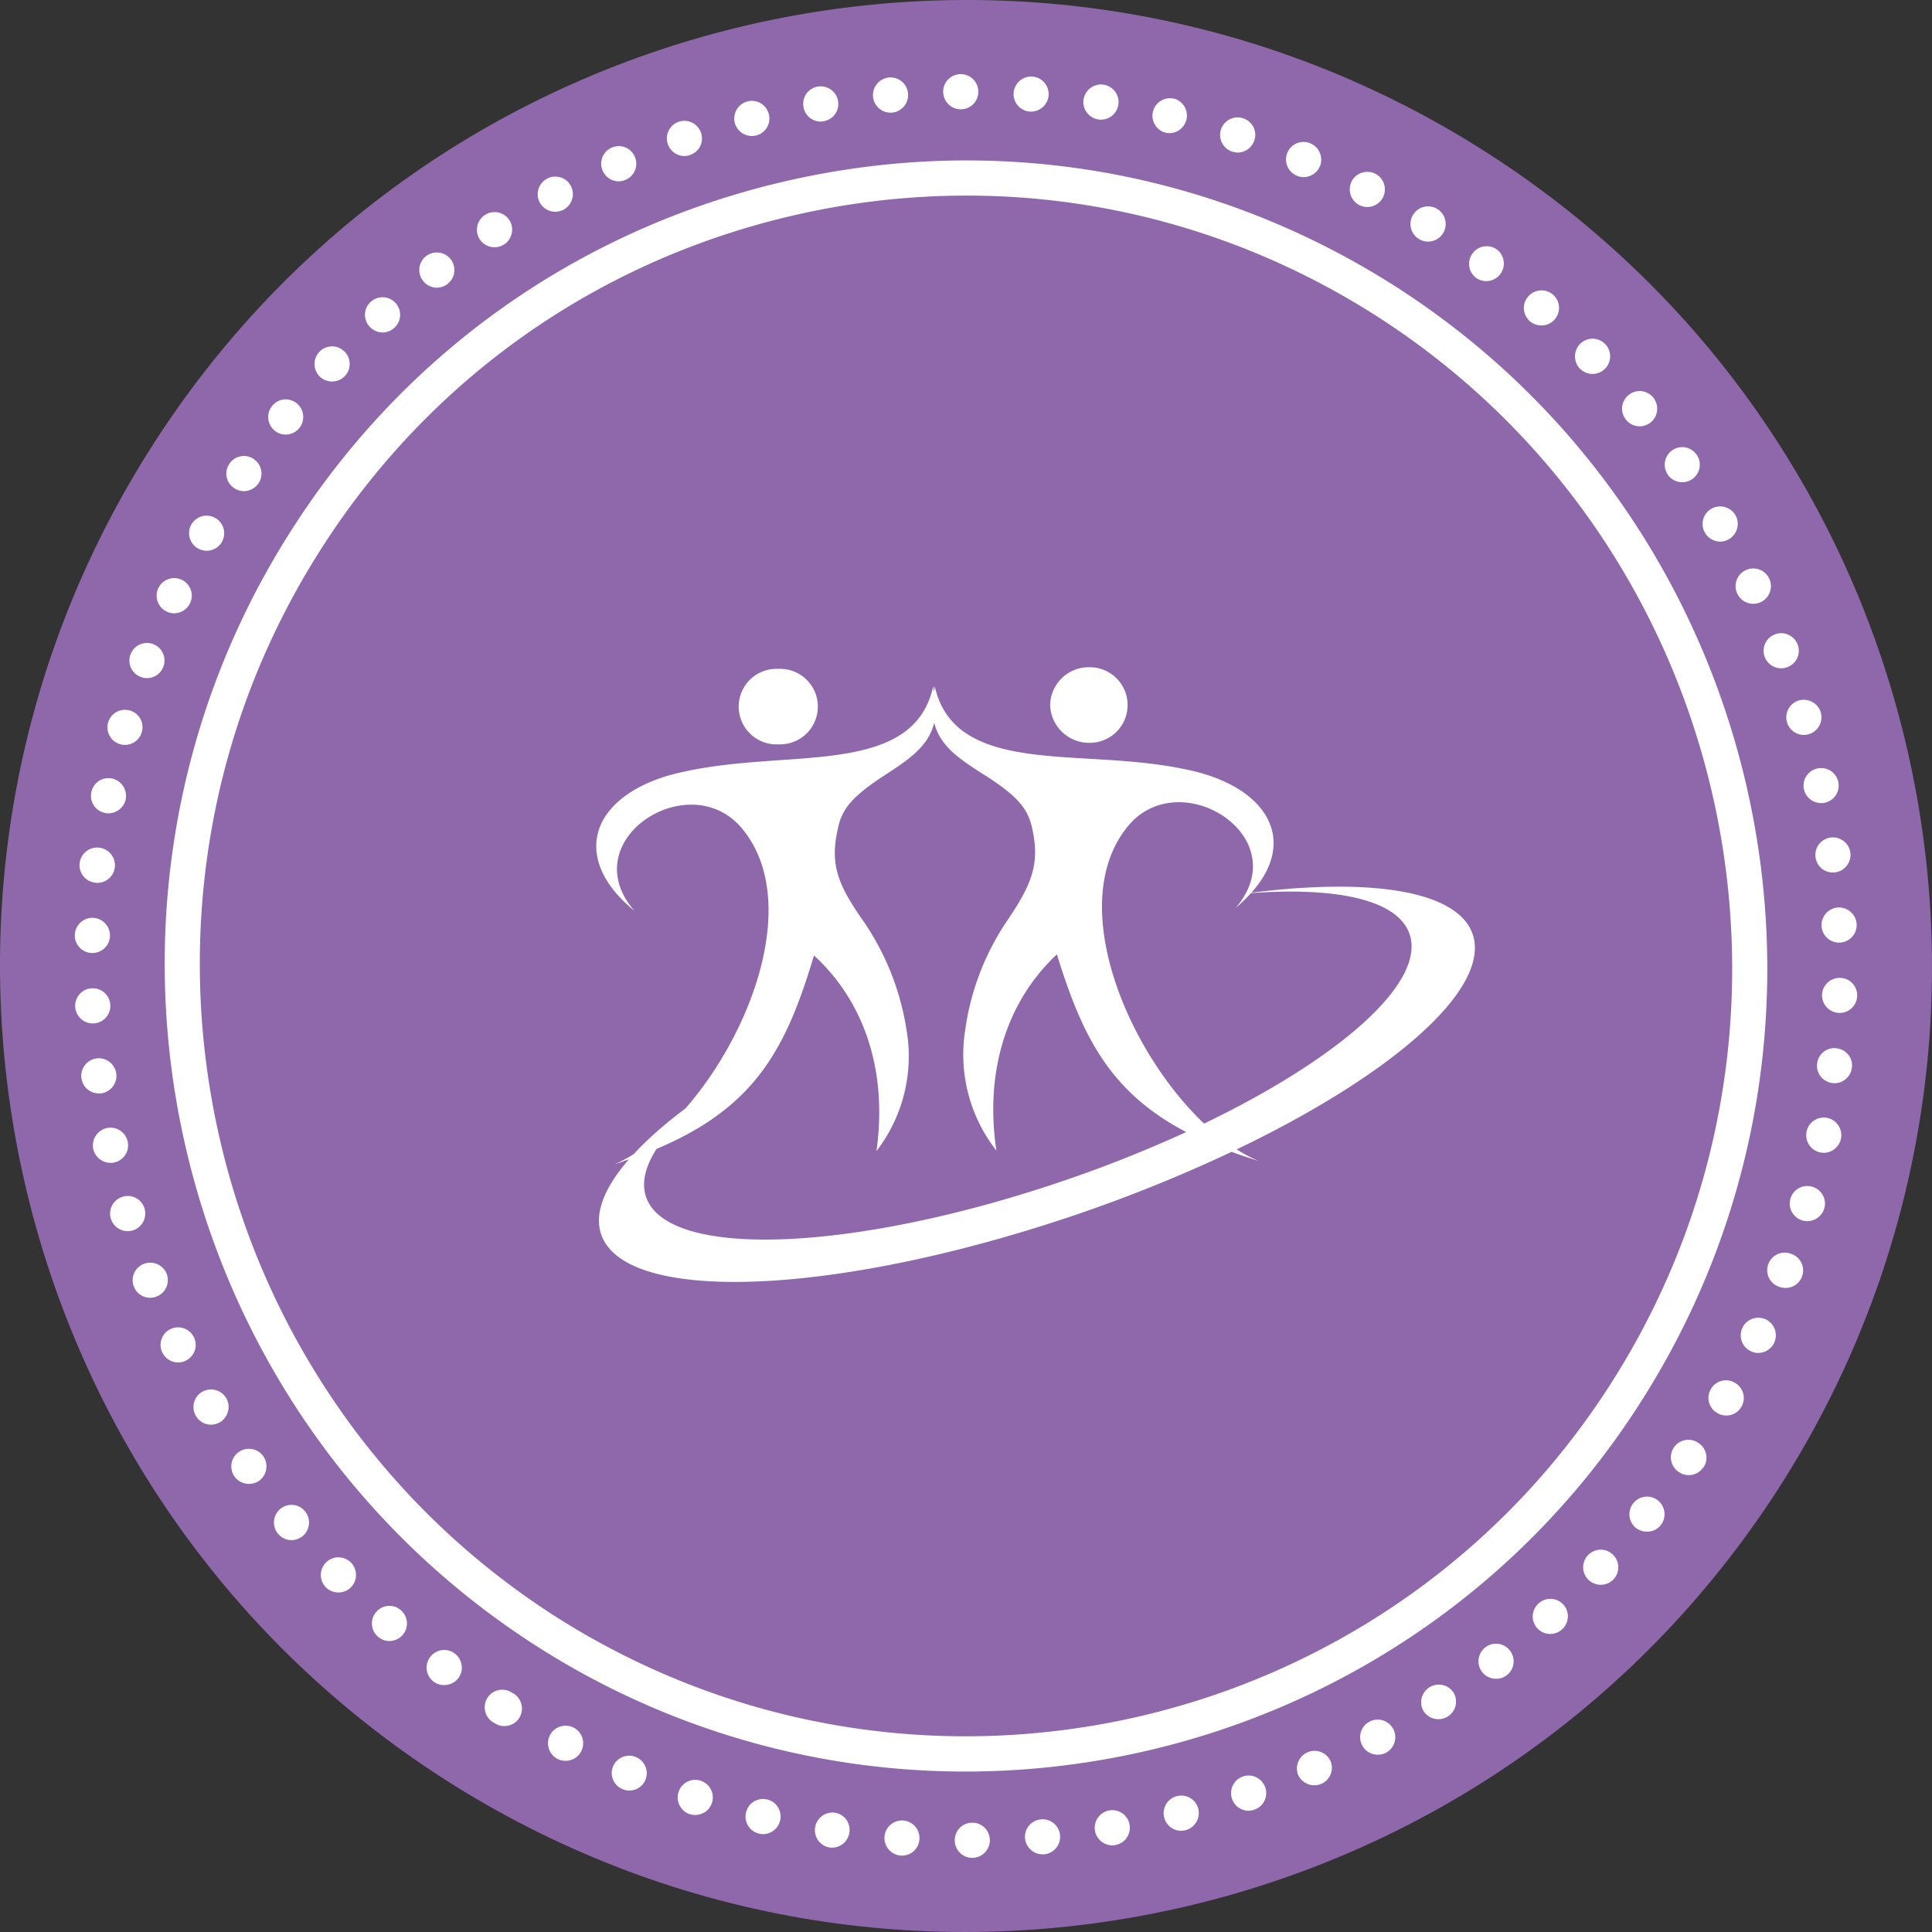 <svg xmlns="http://www.w3.org/2000/svg" viewBox="0 0 110 110"><rect x="0" y="0" width="110" height="110" fill="#333333" stroke="none"/><style>.ico1_color2{fill:#fff}</style><path id="Ellipse_7_copy_4" d="M25.827 101.634C.081 85.519-7.729 51.581 8.383 25.831S58.427-7.73 84.173 8.385c25.737 16.109 33.552 50.031 17.458 75.78-16.122 25.743-50.045 33.56-75.804 17.469z" fill="#8f67ab"/><path d="M83.848 53.189c-.851-2.474-5.774-3.225-12.601-2.36 1.235-1.378 1.526-2.768 1.045-3.944-.548-1.355-2.093-2.444-4.338-2.981-3.269-.771-6.597-.6-9.37-.992-2.701-.375-4.774-1.257-5.362-3.828-.025.109-.024.197-.043.301-.02-.106-.021-.197-.048-.309-.558 2.58-2.623 3.476-5.308 3.881-2.779.417-6.091.288-9.357 1.089-2.24.564-3.772 1.672-4.307 3.025-.563 1.437-.028 3.167 1.966 4.791-3.501-4.02 3.108-8.271 6.102-4.714 3.352 3.981.701 11.484-3.194 15.957-1.186.889-2.178 1.765-2.959 2.61a8.069 8.069 0 01-1.077.57c.283-.09.543-.184.811-.277-1.393 1.597-1.989 3.07-1.579 4.275 1.388 4.036 13.605 3.495 27.317-1.219a84.217 84.217 0 008.574-3.482c.484.176.986.347 1.524.511a8.14 8.14 0 01-1.229-.653c8.853-4.244 14.486-9.141 13.433-12.251zm-23.11 13.978c-12.006 4.126-22.731 4.574-23.955.978-.269-.795-.045-1.723.596-2.731 5.683-2.387 7.401-5.79 8.966-11.015 2.869 2.634 4.197 6.57 3.557 11.139a8.844 8.844 0 001.712-6.894 14.957 14.957 0 00-2.47-6.219c-1.47-2.094-1.905-3.247-1.427-5.296.23-1.076.801-1.769 2.566-2.935h.004c1.364-.895 2.567-1.64 2.902-3.045.352 1.409 1.569 2.14 2.934 3.024l-.003-.008c1.782 1.15 2.373 1.837 2.628 2.909.473 2.041.052 3.195-1.375 5.303a14.721 14.721 0 00-2.416 6.251 8.864 8.864 0 001.772 6.879c-.677-4.56.611-8.514 3.446-11.171 1.433 4.642 2.998 7.833 7.36 10.118a73.895 73.895 0 01-6.797 2.713zm7.817-3.195c-4.434-4.209-7.907-12.595-4.331-16.938 2.754-3.341 8.725.071 6.703 3.834l-.109.013.106-.008c-.146.27-.33.542-.563.814.334-.277.612-.556.865-.836 4.918-.361 8.362.389 9.028 2.331.938 2.753-3.964 7.067-11.699 10.79z" class="ico1_color2"/><path d="M62.061 42.293a2.15 2.15 0 10-.023-4.303h-.018a2.196 2.196 0 00-2.23 2.162 2.222 2.222 0 002.271 2.141zm-17.955.087c.075.004.151.003.226-.001a2.15 2.15 0 10-.019-4.296 2.15 2.15 0 10-.207 4.297z" class="ico1_color2"/><path d="M79.175 16.132l-.25-.155c-10.332-6.403-22.54-8.399-34.375-5.619-11.834 2.78-21.877 10.003-28.279 20.337C2.972 52.106 9.5 80.457 30.822 93.894l.251.157a45.223 45.223 0 0023.896 6.813c15.244 0 30.157-7.646 38.759-21.532 13.3-21.409 6.773-49.76-14.553-63.2zm12.853 62.147c-12.636 20.394-39.506 26.709-59.939 14.048l-.2-.125C11.494 79.348 5.25 52.23 17.971 31.75c6.121-9.881 15.723-16.787 27.037-19.445a43.802 43.802 0 0110.03-1.169c8 0 15.864 2.222 22.834 6.541l.239.149C98.507 30.68 104.75 57.798 92.028 78.279z" class="ico1_color2"/><path d="M54.36 104.788a.99.99 0 01.99-1.01c.55-.01 1 .43 1.01.991 0 .55-.44 1.001-.99 1.01h-.011a.995.995 0 01-.999-.991zm-3.081.861a1.005 1.005 0 01-.92-1.071.997.997 0 111.99.14.988.988 0 01-.99.931h-.08zm7.082-.981a.993.993 0 01.911-1.081.992.992 0 011.081.901.999.999 0 01-.9 1.09h-.091c-.511 0-.95-.39-1.001-.91zm-11.144.52a1.003 1.003 0 01.311-1.981c.55.08.92.59.83 1.14a.998.998 0 01-.98.851c-.051 0-.101-.01-.161-.01zm15.126-.96c-.09-.54.28-1.061.821-1.151a.997.997 0 011.15.821.997.997 0 01-.81 1.15c-.061.011-.12.021-.17.021a1.01 1.01 0 01-.991-.841zm-19.128.17a.996.996 0 01-.74-1.201.987.987 0 011.2-.741c.54.12.87.661.741 1.201-.11.46-.52.77-.971.77a.9.9 0 01-.23-.029zm23.07-.921a.993.993 0 01.72-1.211.995.995 0 011.22.72 1.01 1.01 0 01-.97 1.25.987.987 0 01-.97-.759zm-27.011-.19v.01c-.52-.18-.81-.74-.64-1.27a.999.999 0 111.901.62c-.14.43-.53.69-.951.69-.1 0-.2-.01-.31-.05zm30.872-.871c-.18-.52.101-1.09.62-1.27.521-.181 1.09.1 1.271.62a.994.994 0 01-.62 1.27.953.953 0 01-.32.06.998.998 0 01-.951-.68zm-34.704-.55a.991.991 0 01-.53-1.31.998.998 0 011.841.77.992.992 0 01-1.311.54zm38.465-.821a1.003 1.003 0 011.842-.79.995.995 0 01-.922 1.391c-.38 0-.75-.22-.92-.601zm-42.166-.899a1.01 1.01 0 01-.43-1.351c.25-.49.86-.68 1.351-.43.49.25.68.85.43 1.35-.18.341-.53.54-.89.54-.151 0-.311-.04-.461-.109zm45.818-.771a.996.996 0 01.41-1.35 1.002 1.002 0 01.94 1.77.98.98 0 01-.47.11c-.36 0-.7-.19-.88-.53zm-49.37-1.251l-.06-.03c-.02-.01-.04-.029-.06-.039-.47-.29-.61-.911-.32-1.382.3-.47.911-.61 1.38-.31.02.01.03.02.05.03l.06.029h.01c.46.301.61.911.32 1.382-.19.31-.52.47-.86.47a.903.903 0 01-.52-.15zm52.862-.701a1.004 1.004 0 011.69-1.081 1.001 1.001 0 01-.84 1.541 1 1 0 01-.85-.46zm-56.353-1.671a.996.996 0 01-.21-1.4c.33-.45.96-.54 1.4-.21.44.33.54.961.21 1.4a1.016 1.016 0 01-1.4.21zm59.684-.559a1.002 1.002 0 01.19-1.401.993.993 0 011.401.191.992.992 0 01-.19 1.4c-.18.141-.39.2-.6.2a1.008 1.008 0 01-.801-.39zm-62.865-2.011a.99.99 0 01-.09-1.411c.36-.41.99-.46 1.4-.09a.998.998 0 01-.65 1.751c-.24 0-.47-.08-.66-.25zm66.006-.481a.998.998 0 01.08-1.411.999.999 0 011.411.07.999.999 0 01-.08 1.411.997.997 0 01-1.411-.07zm-68.977-2.332c-.381-.4-.37-1.031.03-1.421.39-.38 1.02-.37 1.411.021.38.4.38 1.03-.02 1.421-.2.19-.45.279-.7.279-.261 0-.521-.099-.721-.3zm71.908-.41a.988.988 0 01-.04-1.41.988.988 0 011.411-.04.995.995 0 01-.69 1.721.992.992 0 01-.681-.271zm-74.629-2.641a.998.998 0 01.13-1.401.991.991 0 011.411.131c.35.43.29 1.05-.13 1.41a1.05 1.05 0 01-.64.231 1.005 1.005 0 01-.771-.371zm77.32-.321c-.43-.35-.5-.98-.15-1.411a1 1 0 011.401-.159c.43.35.5.98.16 1.41a.99.99 0 01-.781.37c-.22.001-.44-.069-.63-.21zm-79.792-2.931a1 1 0 01.25-1.401 1.009 1.009 0 011.391.25c.31.46.2 1.081-.25 1.401a1 1 0 01-.57.17c-.32 0-.63-.15-.821-.42zm82.243-.25a.998.998 0 111.12-1.651 1 1 0 01.27 1.391l-.01-.01a.974.974 0 01-.821.44.946.946 0 01-.559-.17zm-84.443-3.202a1 1 0 01.36-1.371 1.005 1.005 0 011.371.37v-.01c.27.48.11 1.09-.36 1.371a.989.989 0 01-1.371-.36zm86.624-.16a.987.987 0 01-.37-1.36.987.987 0 011.361-.37.997.997 0 11-.991 1.73zM9.242 77.003a.994.994 0 01.47-1.331.997.997 0 11.861 1.801c-.14.07-.29.1-.43.1a1 1 0 01-.901-.57zm90.446-.071a.993.993 0 01-.481-1.331c.231-.5.83-.71 1.331-.481a1.005 1.005 0 01-.43 1.911.895.895 0 01-.42-.099zM7.621 73.25a.994.994 0 01.571-1.291c.52-.2 1.101.06 1.3.57.19.521-.06 1.09-.58 1.291a.99.99 0 01-1.291-.57zm93.688.02a1 1 0 11.701-1.871c.52.191.78.76.59 1.281-.15.41-.54.65-.941.65-.121 0-.23-.02-.35-.06zM6.311 69.378a.995.995 0 01.68-1.241.992.992 0 011.241.68c.15.521-.15 1.081-.68 1.241-.09.02-.19.04-.28.04-.431 0-.831-.28-.961-.72zm96.317.11a.997.997 0 01-.69-1.23.996.996 0 011.241-.691c.53.15.84.701.69 1.231-.13.44-.53.73-.97.73-.09 0-.18-.01-.271-.04zM5.31 65.416c-.11-.54.231-1.071.781-1.191.54-.11 1.07.24 1.181.781a.995.995 0 01-.77 1.18c-.07.021-.14.021-.21.021a1.006 1.006 0 01-.982-.791zm98.33.199a1.002 1.002 0 01-.781-1.18c.1-.54.63-.89 1.17-.79.54.11.89.63.79 1.18-.1.481-.52.811-.981.811-.069 0-.129-.01-.198-.021zm-99-4.232h-.01c-.06-.55.32-1.05.87-1.121.55-.07 1.05.32 1.12.871.07.54-.32 1.05-.87 1.121h-.12c-.5 0-.93-.36-.99-.871zm99.699.281a.992.992 0 01-.88-1.101.986.986 0 011.101-.88c.55.061.951.55.88 1.101-.061.51-.49.89-.991.89-.04 0-.08 0-.11-.01zM4.28 57.311c-.02-.55.4-1.02.951-1.041a1 1 0 011.05.951c.03.55-.4 1.021-.951 1.05h-.05c-.53 0-.97-.42-1-.96zm100.429.36a1.005 1.005 0 01-.97-1.031 1 1 0 011.04-.961c.55.01.981.47.96 1.031a.996.996 0 01-1 .961h-.03zM5.22 54.259a.995.995 0 01-.96-1.03c.02-.551.48-.991 1.031-.971.55.02.99.48.97 1.041-.02.53-.46.961-1 .961l-.041-.001zm98.489-1.541c-.02-.55.401-1.021.951-1.05.55-.02 1.021.4 1.05.95.03.551-.4 1.021-.95 1.051h-.051c-.529 0-.97-.42-1-.951zM5.441 50.257a1.002 1.002 0 11.23-1.99 1.005 1.005 0 01-.111 2.001c-.039-.001-.079-.001-.119-.011zm97.928-1.45a.997.997 0 01.861-1.121c.55-.07 1.05.32 1.121.86.069.55-.32 1.05-.861 1.121-.05.01-.09.01-.13.01a.994.994 0 01-.991-.87zM5.981 46.285a.99.99 0 01-.781-1.171c.1-.55.63-.9 1.17-.79.54.11.89.64.79 1.181-.1.47-.52.801-.99.801-.059-.001-.119-.001-.189-.021zm96.727-1.351a.998.998 0 01.771-1.181.997.997 0 11.42 1.951c-.07.02-.14.02-.21.02-.46.001-.88-.32-.981-.79zM6.841 42.373a.998.998 0 11.55-1.921c.53.15.841.7.68 1.231a.993.993 0 01-1.23.69zm94.907-1.241c-.16-.53.141-1.09.67-1.251.53-.15 1.091.15 1.25.681a1.007 1.007 0 01-.96 1.281.999.999 0 01-.96-.711zM8.012 38.541a.992.992 0 01-.58-1.281.998.998 0 011.281-.591 1.002 1.002 0 01-.35 1.941.928.928 0 01-.351-.069zm92.466-1.131a.998.998 0 01.58-1.291c.51-.2 1.09.06 1.291.57a.995.995 0 01-.571 1.291 1.002 1.002 0 01-1.3-.57zM9.492 34.818c-.5-.23-.71-.83-.48-1.33.24-.5.83-.71 1.331-.48.5.24.72.83.48 1.33-.17.361-.53.58-.9.58a.924.924 0 01-.431-.1zm89.425-1.01a1.004 1.004 0 111.812-.872 1.004 1.004 0 01-1.812.872zm-87.644-2.582a1 1 0 01-.381-1.361c.28-.48.89-.65 1.371-.37a.997.997 0 01-.99 1.731zm85.803-.89c-.279-.47-.12-1.09.36-1.37.48-.27 1.09-.11 1.371.36a1.01 1.01 0 01-.86 1.511 1.012 1.012 0 01-.871-.501zm-83.752-2.552a.98.98 0 01-.26-1.381.99.99 0 011.381-.27 1 1 0 01.27 1.391c-.2.28-.51.44-.83.44a.966.966 0 01-.561-.18zm81.642-.75a.996.996 0 01.239-1.391.995.995 0 011.391.24.996.996 0 01-.811 1.571.974.974 0 01-.819-.42zm-79.322-2.511c-.43-.35-.5-.981-.15-1.411.34-.43.971-.5 1.4-.15a1.002 1.002 0 01-.631 1.78.958.958 0 01-.619-.219zm76.94-.621a.989.989 0 01.131-1.401.99.99 0 011.41.13 1.01 1.01 0 01-.13 1.411c-.19.15-.42.23-.64.23a.986.986 0 01-.771-.37zm-74.368-2.451a1.008 1.008 0 01-.03-1.421.997.997 0 011.411-.03.996.996 0 01-.69 1.72 1.014 1.014 0 01-.691-.269zm71.748-.46h-.011c-.38-.4-.37-1.03.021-1.421a.999.999 0 011.42.02 1.005 1.005 0 01-.72 1.701c-.26 0-.52-.1-.71-.3zm-68.927-2.402a.99.99 0 01.08-1.411.999.999 0 111.331 1.491c-.19.17-.43.26-.67.26-.271 0-.541-.12-.741-.34zm66.066-.3c-.41-.37-.46-1.001-.09-1.411a1 1 0 011.411-.1 1 1 0 01.09 1.411.964.964 0 01-.75.34c-.231 0-.471-.08-.661-.24zm-63.025-2.311a.994.994 0 01.19-1.401c.43-.33 1.06-.25 1.4.191.33.44.25 1.07-.19 1.401a.984.984 0 01-1.4-.191zm59.974-.15a.997.997 0 01-.21-1.401.995.995 0 011.4-.21 1.002 1.002 0 01-1.19 1.611zm-56.743-2.212c-.29-.46-.16-1.08.31-1.381a1 1 0 11.54 1.841 1 1 0 01-.85-.46zm53.491 0a1.002 1.002 0 111.06-1.7 1.002 1.002 0 01-1.06 1.7zm-50.07-2.091a.998.998 0 01.42-1.351h-.01c.49-.26 1.101-.08 1.36.41.26.49.07 1.09-.42 1.361-.15.07-.31.11-.46.11-.359 0-.709-.19-.89-.53zm46.659.15a1.01 1.01 0 01-.43-1.351c.25-.49.86-.68 1.35-.43.49.25.68.86.43 1.351-.18.34-.53.54-.89.54-.16.001-.31-.039-.46-.11zM34.312 9.714c-.22-.5.01-1.09.52-1.311a.992.992 0 011.311.52.988.988 0 01-.52 1.311c-.13.06-.26.09-.39.09a.999.999 0 01-.921-.61zm39.526.29c-.511-.21-.75-.8-.54-1.311.22-.51.8-.75 1.31-.53.51.21.75.8.54 1.311-.16.38-.54.61-.93.61a.977.977 0 01-.38-.08zm-35.815-1.8c-.18-.52.1-1.091.62-1.271a1 1 0 011.271.63c.18.52-.1 1.09-.63 1.26a.87.87 0 01-.32.06c-.41.001-.8-.269-.941-.679zm32.133.43c-.52-.17-.81-.74-.64-1.26a1 1 0 011.26-.64c.53.17.821.741.641 1.261-.141.42-.53.69-.951.69-.1-.001-.2-.021-.31-.051zM41.835 6.993a1.01 1.01 0 01.73-1.221.999.999 0 011.21.73.994.994 0 01-.97 1.241c-.44 0-.85-.3-.97-.75zm24.55.57c-.54-.13-.87-.67-.741-1.211.13-.531.67-.86 1.21-.73l-.01-.01a1.003 1.003 0 01-.459 1.951zM45.747 6.082a.99.99 0 01.81-1.151c.55-.09 1.07.28 1.16.82a1 1 0 01-.82 1.151c-.06.01-.12.02-.17.02a.995.995 0 01-.98-.84zm16.786.72c-.551-.09-.921-.6-.841-1.14.091-.551.601-.92 1.151-.841.54.09.92.6.83 1.151a1 1 0 01-.991.84.627.627 0 01-.149-.01zm-12.825-1.3c-.05-.55.36-1.041.91-1.09a.998.998 0 011.081.91c.05.551-.36 1.041-.91 1.091h-.09a.992.992 0 01-.991-.911zm8.924.851a.997.997 0 11.151-1.991c.55.04.96.52.92 1.071-.04.52-.481.92-1 .92h-.071zm-4.933-1.121c0-.56.44-1.01 1-1.01a.995.995 0 011.001.99.992.992 0 01-.991 1.011H54.7c-.55 0-.99-.441-1.001-.991z" class="ico1_color2"/></svg>